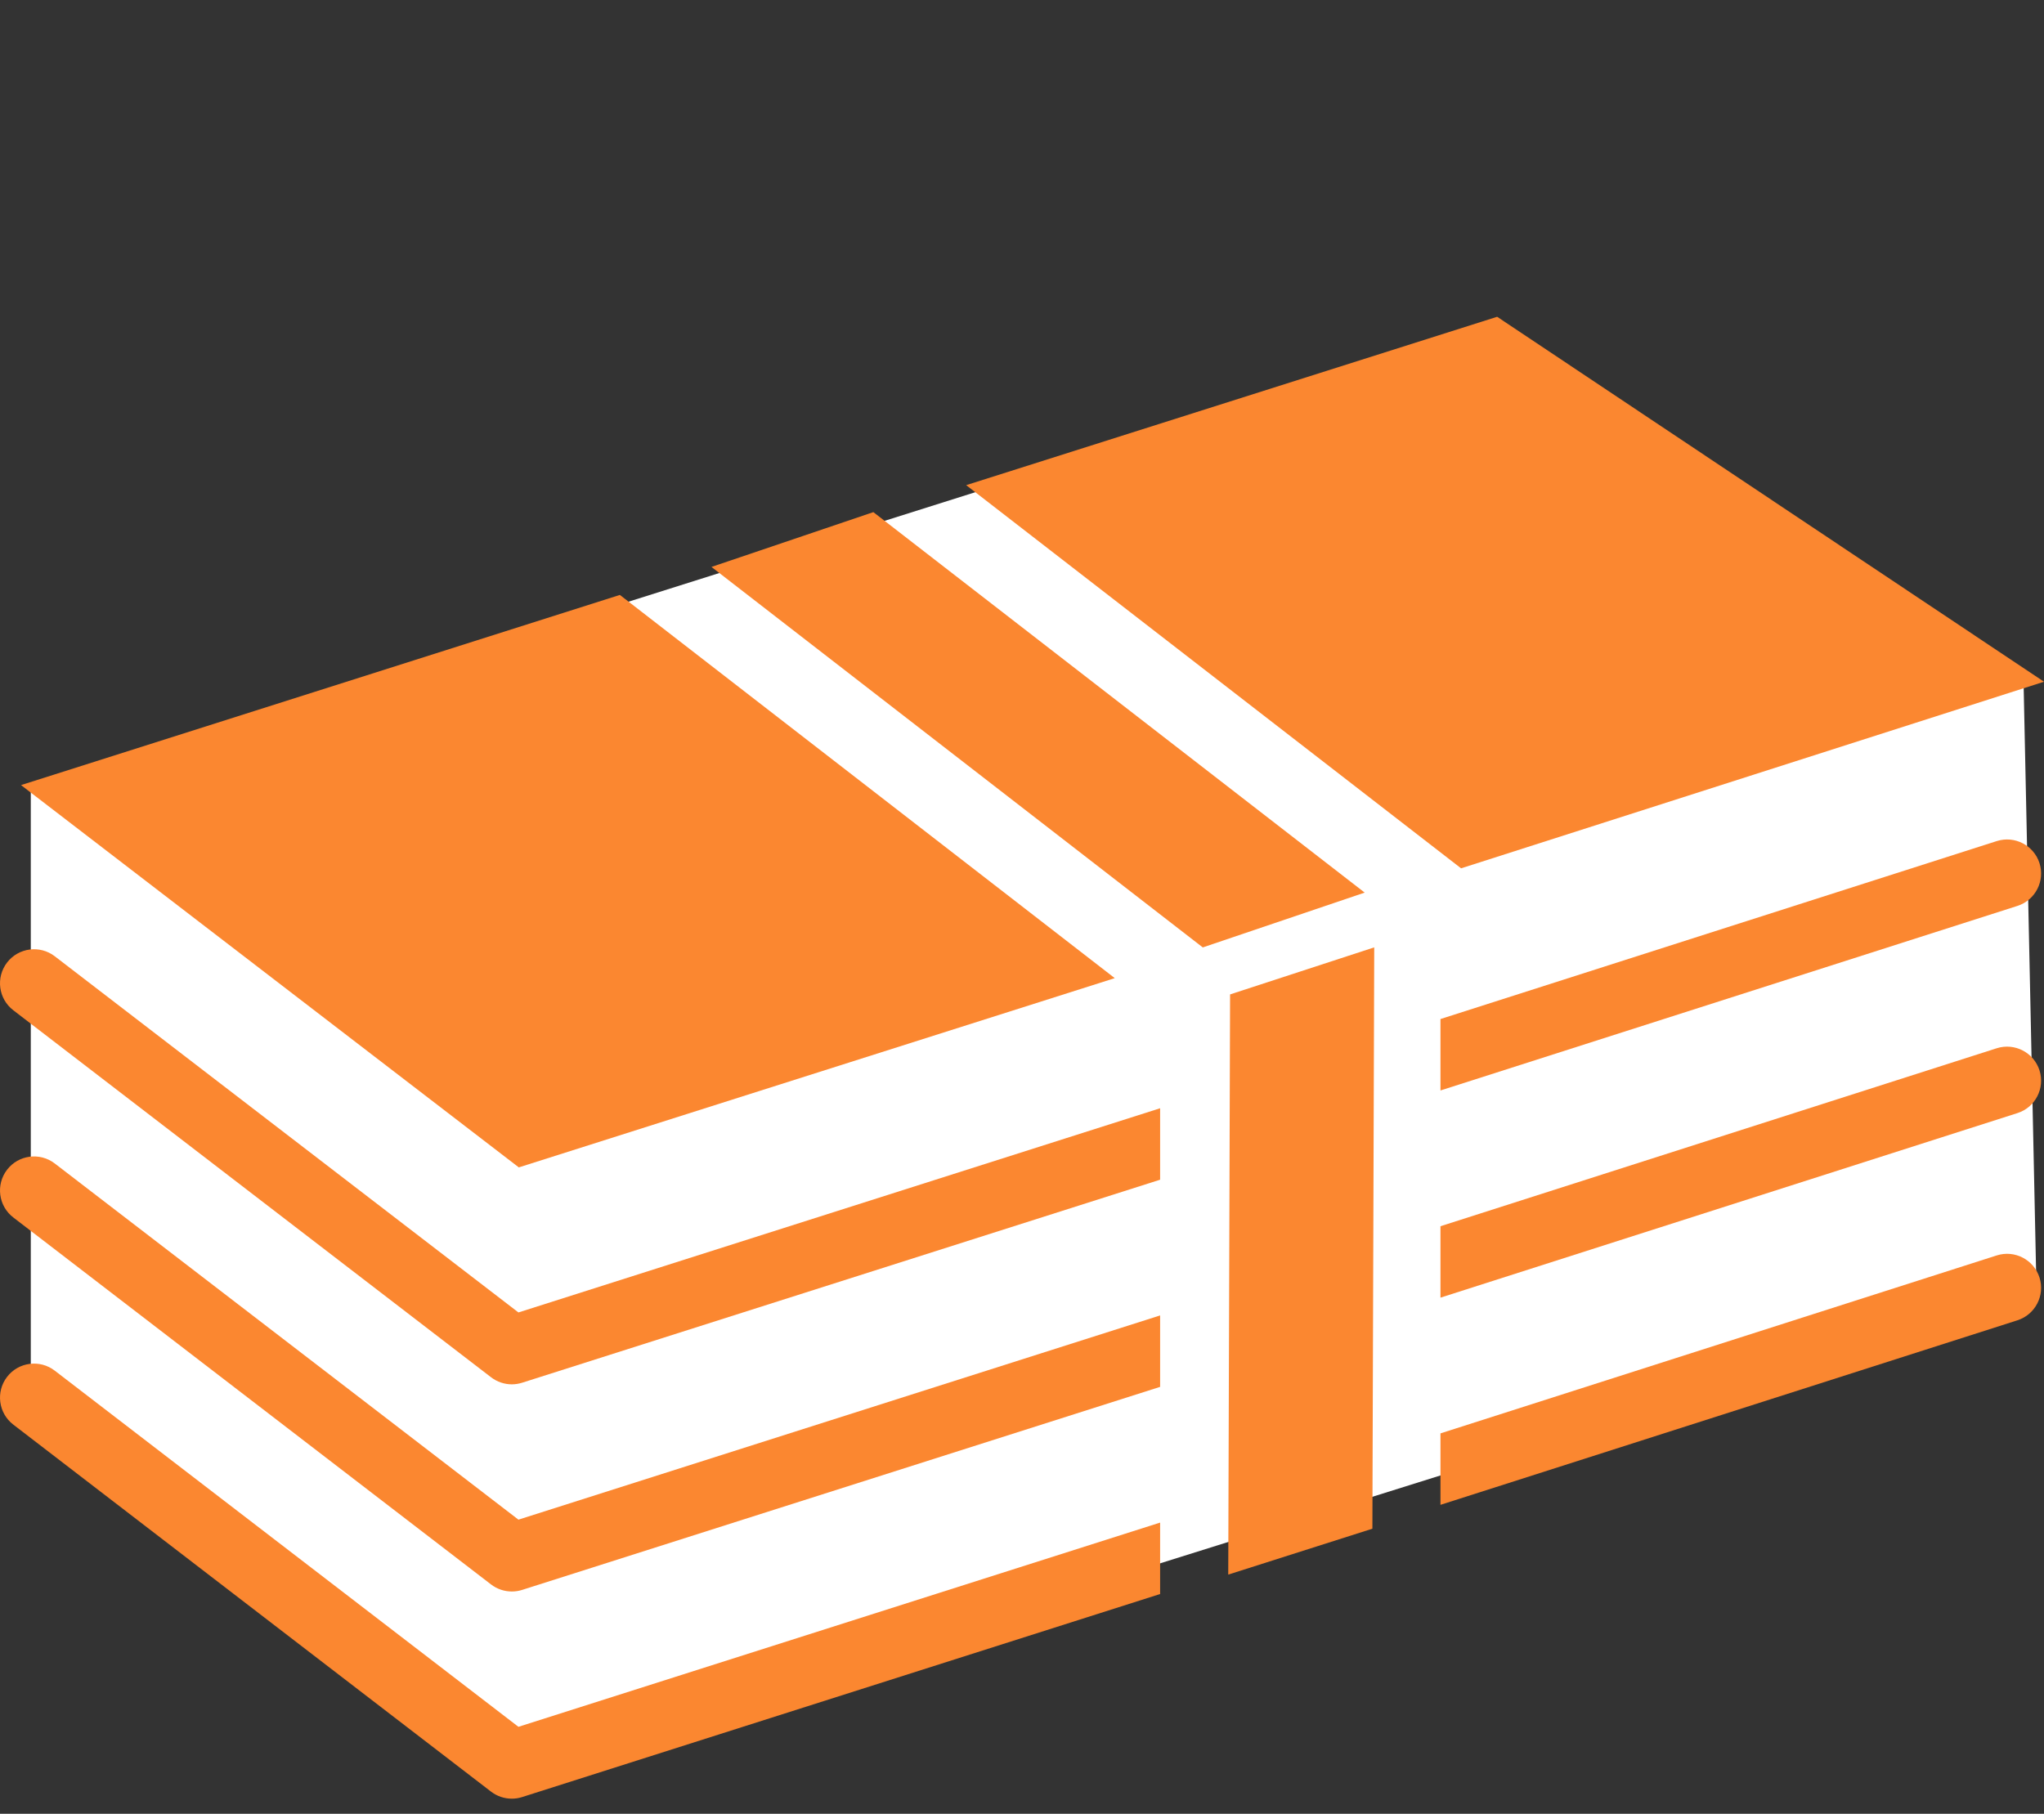 <svg width="80" height="71" viewBox="0 0 80 71" fill="none" xmlns="http://www.w3.org/2000/svg">
<rect x="0" y="0" width="80" height="71" fill="#333333" stroke="none"/>
<path d="M79.205 26.941L58.205 12.941L1.205 30.941V54.441L20.705 68.941L79.705 50.441L79.205 26.941Z" fill="white"/>
<path d="M80 26.686L57.185 33.99L37.815 18.991L58.597 12.4L80 26.686Z" fill="#FB8730"/>
<path d="M43.631 38.289L20.306 45.697L0.823 30.732L24.261 23.288L43.631 38.289Z" fill="#FB8730"/>
<path d="M45.406 43.382V46.179L20.436 54.126C20.304 54.167 20.167 54.189 20.032 54.189C19.742 54.189 19.456 54.093 19.22 53.913L0.521 39.546C-0.063 39.099 -0.172 38.262 0.276 37.678C0.724 37.096 1.561 36.985 2.144 37.433L20.291 51.375L45.406 43.382V43.382Z" fill="#FB8730"/>
<path d="M78.958 35.462L56.378 42.686V39.89L78.15 32.924C78.851 32.7 79.6 33.087 79.824 33.788C80.046 34.49 79.659 35.239 78.958 35.462V35.462Z" fill="#FB8730"/>
<path d="M45.406 51.492V54.288L20.436 62.236C20.304 62.278 20.167 62.298 20.032 62.298C19.742 62.298 19.456 62.204 19.22 62.023L0.521 47.657C-0.063 47.209 -0.172 46.372 0.276 45.789C0.724 45.205 1.561 45.096 2.144 45.544L20.291 59.486L45.406 51.492V51.492Z" fill="#FB8730"/>
<path d="M78.958 43.572L56.378 50.796V48L78.15 41.033C78.851 40.81 79.6 41.198 79.824 41.899C80.046 42.6 79.659 43.35 78.958 43.572V43.572Z" fill="#FB8730"/>
<path d="M45.406 62.397L20.436 70.345C20.304 70.388 20.167 70.408 20.032 70.408C19.742 70.408 19.456 70.314 19.22 70.133L0.521 55.766C-0.063 55.318 -0.172 54.481 0.276 53.898C0.724 53.314 1.561 53.205 2.144 53.654L20.291 67.595L45.406 59.601V62.397V62.397Z" fill="#FB8730"/>
<path d="M56.378 56.109L78.15 49.143C78.851 48.919 79.6 49.307 79.824 50.008C80.046 50.709 79.659 51.459 78.958 51.683L56.378 58.906V56.109V56.109Z" fill="#FB8730"/>
<path d="M29.768 21.542L34.182 20.047L34.27 20.115L53.35 34.892L53.413 34.94L47.077 37.086L47.071 37.081H47.069L27.846 22.192L29.768 21.542Z" fill="#FB8730"/>
<path d="M53.786 37.084L53.714 59.84L48.072 61.637L48.144 38.926L53.786 37.084Z" fill="#FB8730"/>
</svg>
